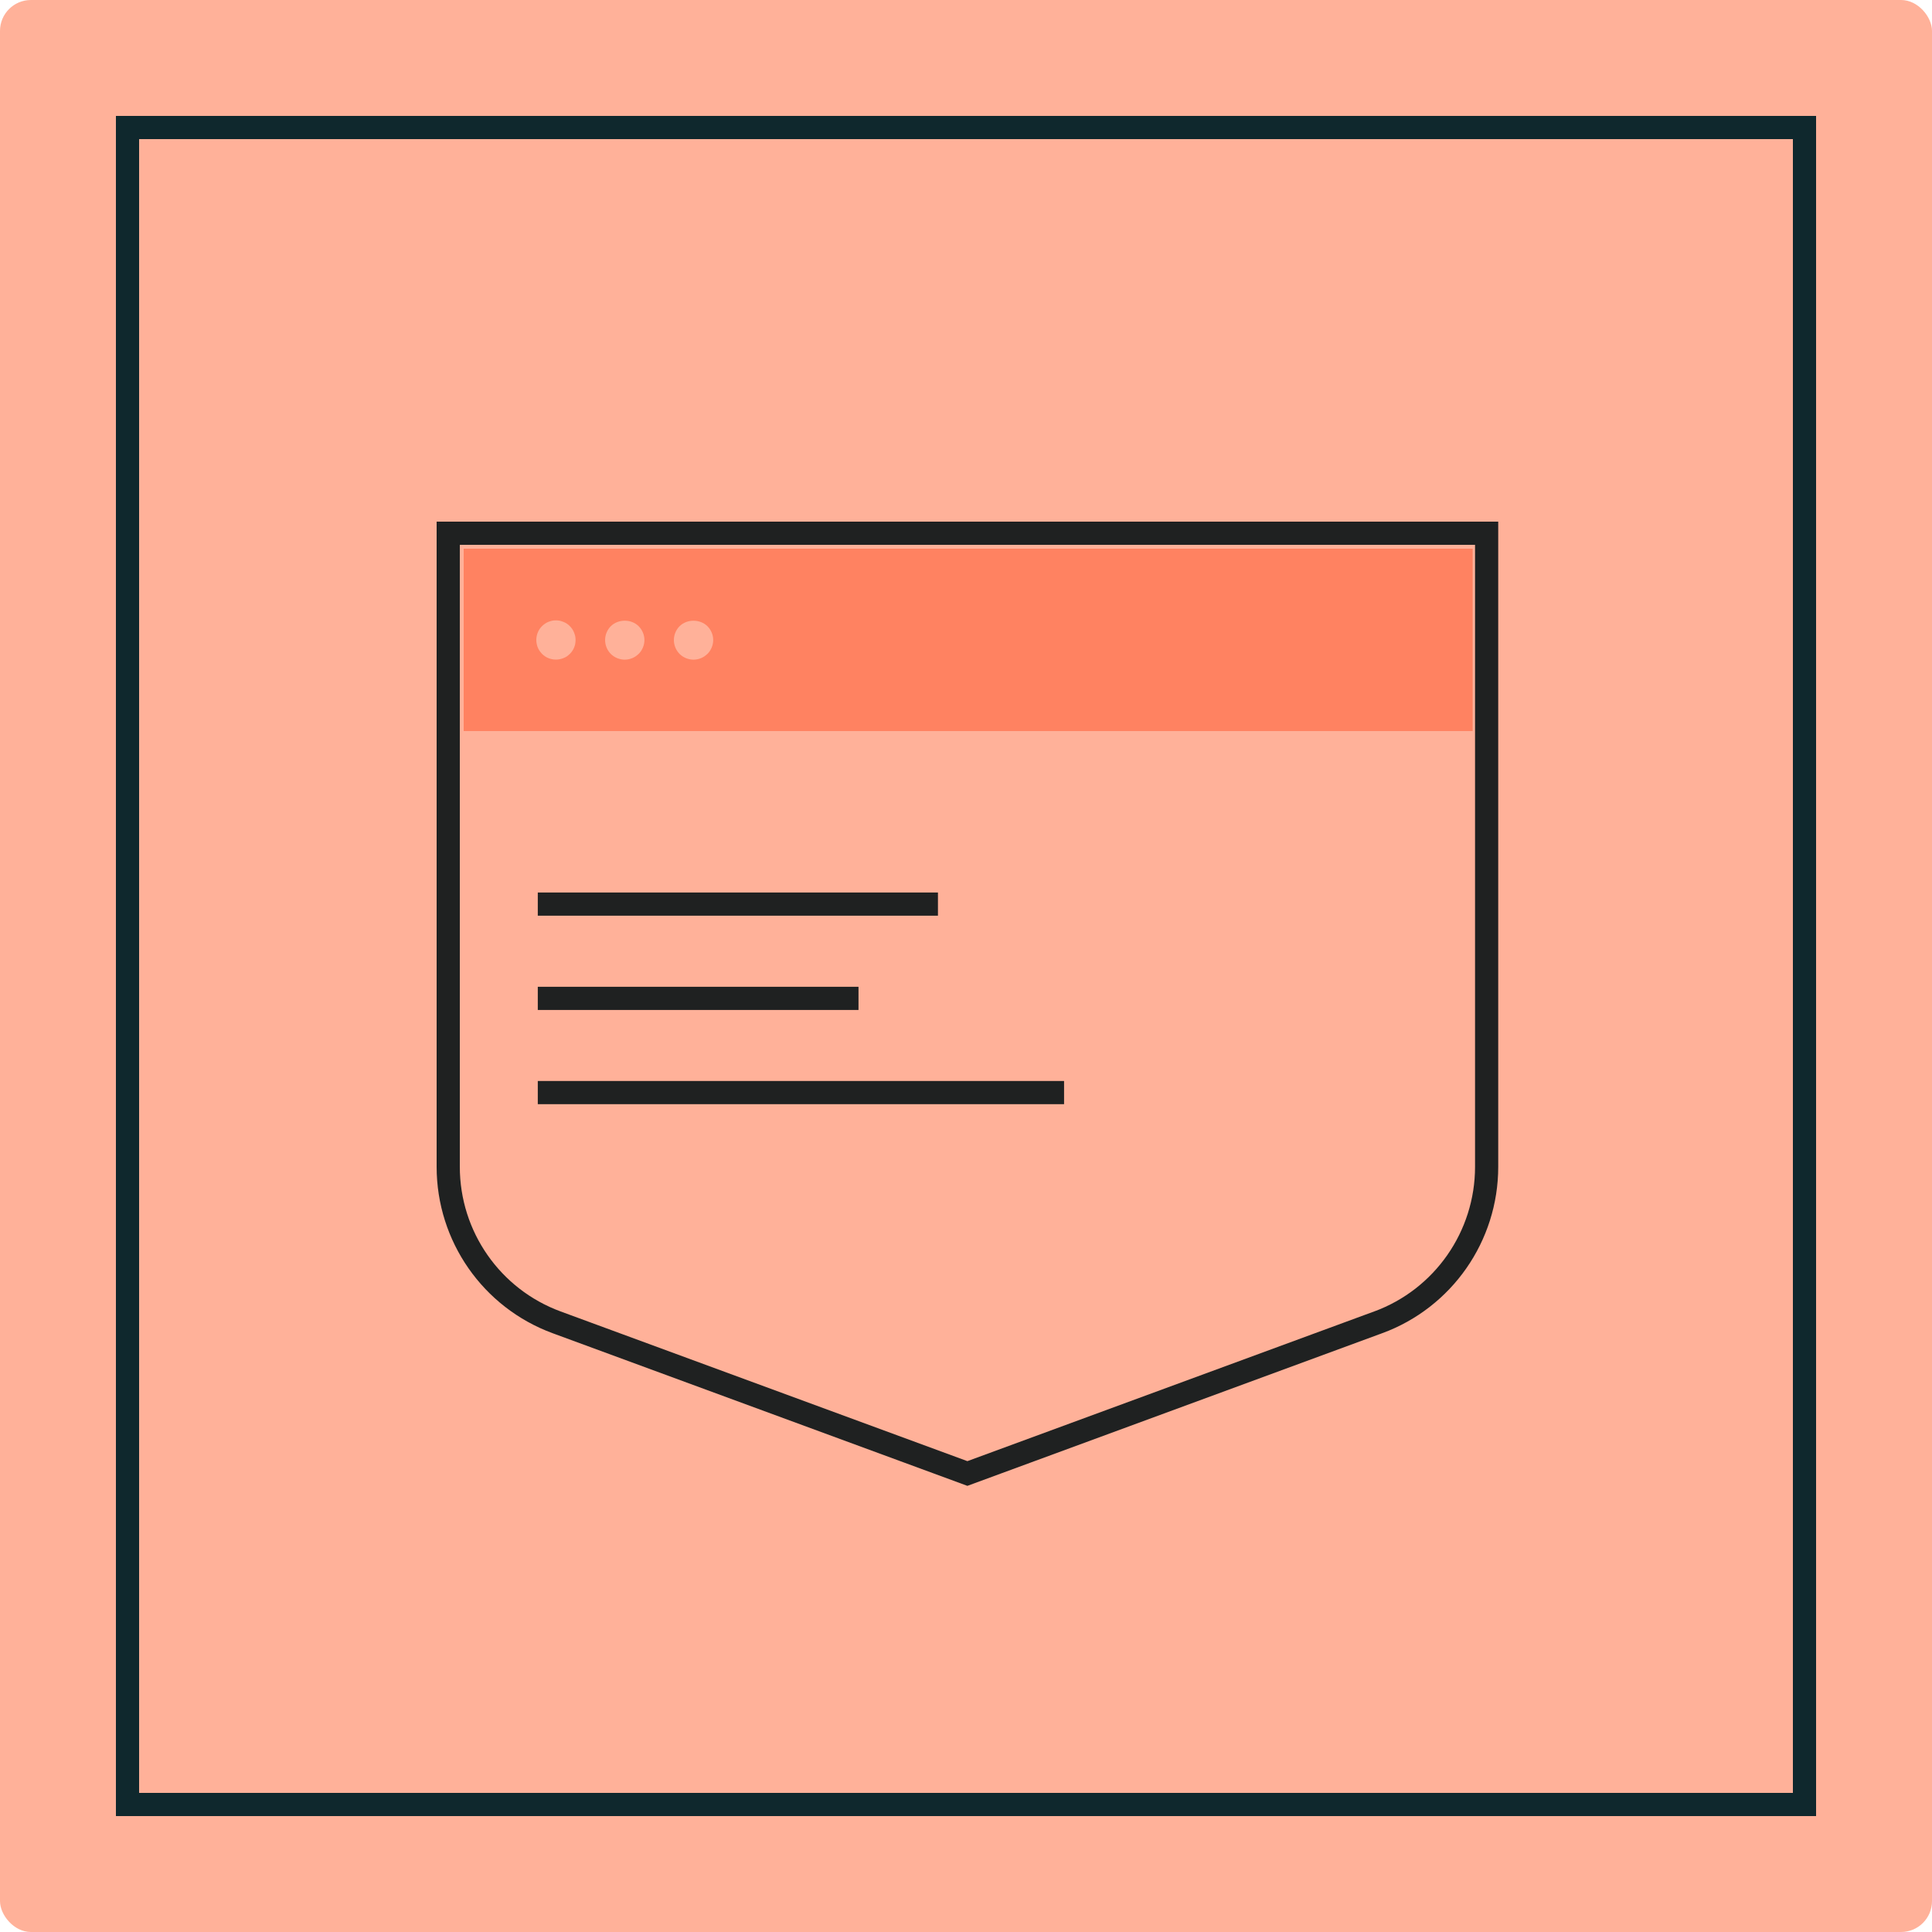 <?xml version="1.0" encoding="UTF-8"?> <svg xmlns="http://www.w3.org/2000/svg" width="250" height="250" viewBox="0 0 250 250" fill="none"><rect width="250" height="250" rx="4" fill="#FFB199"></rect><rect x="16.5" y="16.5" width="217" height="217" stroke="#0F282D" stroke-width="3"></rect><path d="M190.56 71H60V94.6H190.56V71ZM74.44 83.31C74.4 83.48 74.35 83.64 74.29 83.79C74.23 83.94 74.15 84.09 74.06 84.22C73.97 84.36 73.86 84.5 73.74 84.61C73.62 84.72 73.5 84.83 73.36 84.93C73.22 85.02 73.07 85.1 72.91 85.16C72.76 85.22 72.59 85.27 72.44 85.3C72.27 85.34 72.11 85.35 71.94 85.35C71.77 85.35 71.6 85.34 71.44 85.3C71.27 85.27 71.11 85.22 70.96 85.16C70.81 85.1 70.65 85.02 70.53 84.93C70.39 84.83 70.25 84.73 70.14 84.61C70.03 84.49 69.92 84.36 69.82 84.22C69.73 84.09 69.65 83.94 69.59 83.79C69.53 83.64 69.47 83.47 69.45 83.31C69.41 83.16 69.4 82.98 69.4 82.81C69.4 82.64 69.41 82.48 69.45 82.31C69.47 82.16 69.53 81.99 69.59 81.84C69.65 81.69 69.73 81.54 69.82 81.4C69.92 81.26 70.02 81.13 70.14 81.02C70.25 80.91 70.39 80.79 70.53 80.7C70.66 80.61 70.81 80.53 70.96 80.47C71.11 80.41 71.28 80.36 71.44 80.32C71.76 80.26 72.1 80.26 72.43 80.32C72.58 80.36 72.75 80.41 72.9 80.47C73.05 80.53 73.21 80.61 73.35 80.7C73.49 80.79 73.62 80.9 73.73 81.02C73.84 81.13 73.96 81.26 74.05 81.4C74.14 81.54 74.22 81.69 74.28 81.84C74.34 81.99 74.39 82.16 74.43 82.31C74.46 82.48 74.48 82.64 74.48 82.81C74.48 82.98 74.46 83.15 74.43 83.31H74.44ZM82.63 84.62C82.16 85.09 81.5 85.36 80.84 85.36C80.18 85.36 79.51 85.09 79.04 84.62C78.57 84.15 78.3 83.49 78.3 82.82C78.3 82.15 78.57 81.5 79.04 81.03C79.99 80.08 81.7 80.08 82.64 81.03C83.11 81.5 83.39 82.16 83.39 82.82C83.39 83.48 83.11 84.15 82.64 84.62H82.63ZM91.53 84.62C91.06 85.09 90.4 85.36 89.74 85.36C89.08 85.36 88.41 85.09 87.94 84.62C87.47 84.15 87.2 83.49 87.2 82.82C87.2 82.15 87.47 81.5 87.94 81.03C88.88 80.09 90.58 80.08 91.54 81.03C92.01 81.5 92.29 82.16 92.29 82.82C92.29 83.48 92.01 84.15 91.54 84.62H91.53Z" fill="#FF8261"></path><path d="M69.59 116.99H121.37" stroke="#1F2121" stroke-width="3" stroke-miterlimit="10"></path><path d="M69.59 129.19H111.09" stroke="#1F2121" stroke-width="3" stroke-miterlimit="10"></path><path d="M69.59 141.38H137.69" stroke="#1F2121" stroke-width="3" stroke-miterlimit="10"></path><path d="M178.33 171.11L125.18 190.67L72.03 171.11C63.6 168.01 58 159.98 58 150.99V69H192.37V150.99C192.37 159.97 186.77 168.01 178.34 171.11H178.33Z" stroke="#1F2121" stroke-width="3" stroke-miterlimit="10"></path></svg> 